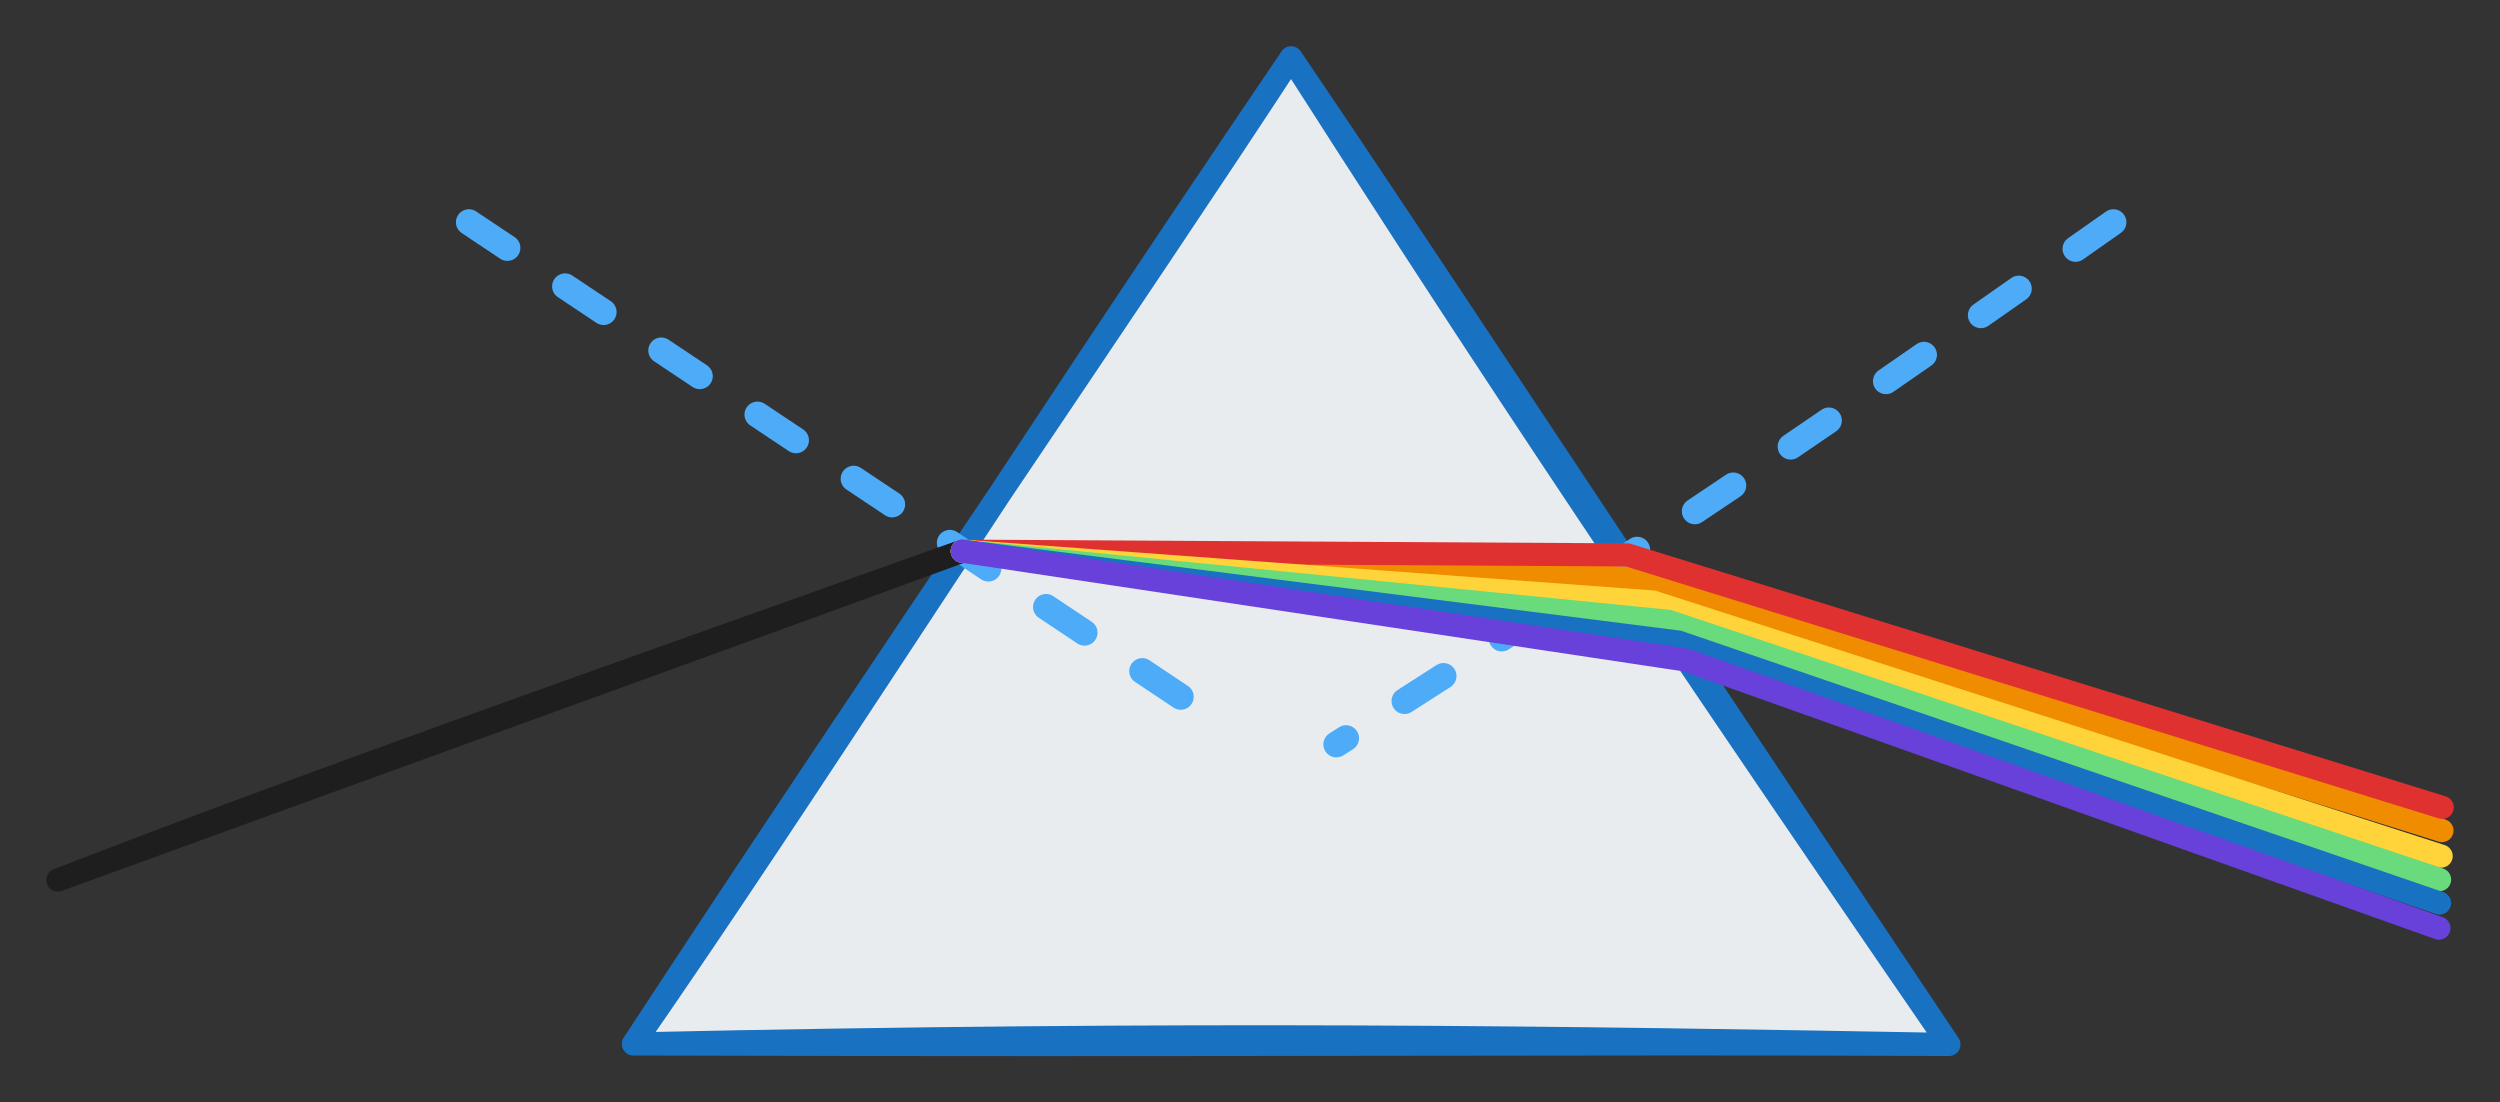 <?xml version="1.0" standalone="no"?>
<!DOCTYPE svg PUBLIC "-//W3C//DTD SVG 1.1//EN" "http://www.w3.org/Graphics/SVG/1.1/DTD/svg11.dtd">
<svg version="1.1" xmlns="http://www.w3.org/2000/svg" viewBox="0 0 432.518 190.715" width="432.518" height="190.715"><rect x="0" y="0" width="432.518" height="190.715" fill="#333333" stroke="none"/><!-- svg-source:excalidraw --><defs><style class="style-fonts">
      </style></defs><g stroke-linecap="round"><g transform="translate(223.379 10) rotate(0 0 85.352)" fill-rule="evenodd"><path d="M1.72 -0.7 L112.31 171.03 L-115.38 170.75 L0.29 0.27" stroke="none" stroke-width="0" fill="#e9ecef" fill-rule="evenodd"></path><path d="M0 0 C25.69 37.92, 48.73 73.53, 113.8 170.7 M0 0 C26.4 41.3, 53.8 83.44, 113.8 170.7 M113.8 170.7 C51.07 170.4, -10.48 170.93, -113.8 170.61 M113.8 170.7 C48.01 169.51, -16.92 168.48, -113.8 170.61 M-113.8 170.61 C-82.71 125.74, -52 76.65, 0 0 M-113.8 170.61 C-71.1 105.38, -26.34 40.37, 0 0 M0 0 C0 0, 0 0, 0 0 M0 0 C0 0, 0 0, 0 0" stroke="#1971c2" stroke-width="4" fill="none"></path></g></g><mask></mask><g stroke-linecap="round"><g transform="translate(343.583 150.83) rotate(270 -45.165 -67.214)"><path d="M0 0 C-25.62 -36.47, -51.64 -73.29, -90.33 -134.43" stroke="#4dabf7" stroke-width="4.5" fill="none" stroke-dasharray="8 12"></path></g></g><mask></mask><g stroke-linecap="round"><g transform="translate(102.464 145.14) rotate(90 42.676 -64.014)"><path d="M0 0 C29.79 -44.68, 59.57 -89.36, 85.35 -128.03" stroke="#4dabf7" stroke-width="4.5" fill="none" stroke-dasharray="8 12"></path></g></g><mask></mask><g stroke-linecap="round"><g transform="translate(10 152.253) rotate(0 78.239 -28.451)"><path d="M0 0 C43.3 -16.77, 88.43 -32.62, 156.48 -56.9 M0 0 C62.66 -22.84, 124.71 -45.22, 156.48 -56.9" stroke="#1e1e1e" stroke-width="4" fill="none"></path></g></g><mask></mask><g stroke-linecap="round"><g transform="translate(166.478 95.352) rotate(0 128 24.169)"><path d="M0 0 C44.48 1.8, 88.97 3.61, 116.54 4.72 M0 0 C27.59 1.12, 55.18 2.24, 116.54 4.72 M116.54 4.72 C154.17 16.49, 191.79 28.26, 256 48.34 M116.54 4.72 C161.22 18.7, 205.9 32.67, 256 48.34" stroke="#f08c00" stroke-width="4" fill="none"></path></g></g><mask></mask><g stroke-linecap="round"><g transform="translate(166.478 95.352) rotate(0 128.02 22.167)"><path d="M0 0 C45.6 0.26, 91.19 0.52, 115.11 0.65 M0 0 C33.11 0.19, 66.22 0.37, 115.11 0.65 M115.11 0.65 C152.73 12.31, 190.36 23.98, 256.04 44.33 M115.11 0.65 C145.42 10.05, 175.73 19.44, 256.04 44.33" stroke="#e03131" stroke-width="4" fill="none"></path></g></g><mask></mask><g stroke-linecap="round"><g transform="translate(166.478 95.352) rotate(0 127.929 26.378)"><path d="M0 0 C25.26 1.86, 50.52 3.72, 119.49 8.8 M0 0 C30.55 2.25, 61.1 4.5, 119.49 8.8 M119.49 8.8 C146.8 17.61, 174.11 26.41, 255.86 52.76 M119.49 8.8 C171.77 25.65, 224.05 42.5, 255.86 52.76" stroke="#ffd43b" stroke-width="4" fill="none"></path></g></g><mask></mask><g stroke-linecap="round"><g transform="translate(166.478 95.352) rotate(0 127.795 28.411)"><path d="M0 0 C28.15 2.8, 56.29 5.59, 122.22 12.14 M0 0 C30.96 3.08, 61.92 6.15, 122.22 12.14 M122.22 12.14 C164.17 26.2, 206.12 40.25, 255.59 56.82 M122.22 12.14 C175.04 29.84, 227.87 47.54, 255.59 56.82" stroke="#69db7c" stroke-width="4" fill="none"></path></g></g><mask></mask><g stroke-linecap="round"><g transform="translate(166.478 95.352) rotate(0 127.791 30.438)"><path d="M0 0 C40.6 5.15, 81.2 10.31, 123.93 15.73 M0 0 C39.87 5.06, 79.74 10.12, 123.93 15.73 M123.93 15.73 C163.18 29.19, 202.43 42.65, 255.58 60.88 M123.93 15.73 C169.85 31.48, 215.76 47.22, 255.58 60.88" stroke="#1971c2" stroke-width="4" fill="none"></path></g></g><mask></mask><g stroke-linecap="round"><g transform="translate(166.478 95.352) rotate(0 127.734 32.609)"><path d="M0 0 C34.23 5.15, 68.45 10.3, 125.18 18.84 M0 0 C32.34 4.87, 64.69 9.74, 125.18 18.84 M125.18 18.84 C168.42 34.23, 211.66 49.62, 255.47 65.22 M125.18 18.84 C151.84 28.33, 178.5 37.82, 255.47 65.22" stroke="#6741d9" stroke-width="4" fill="none"></path></g></g><mask></mask></svg>